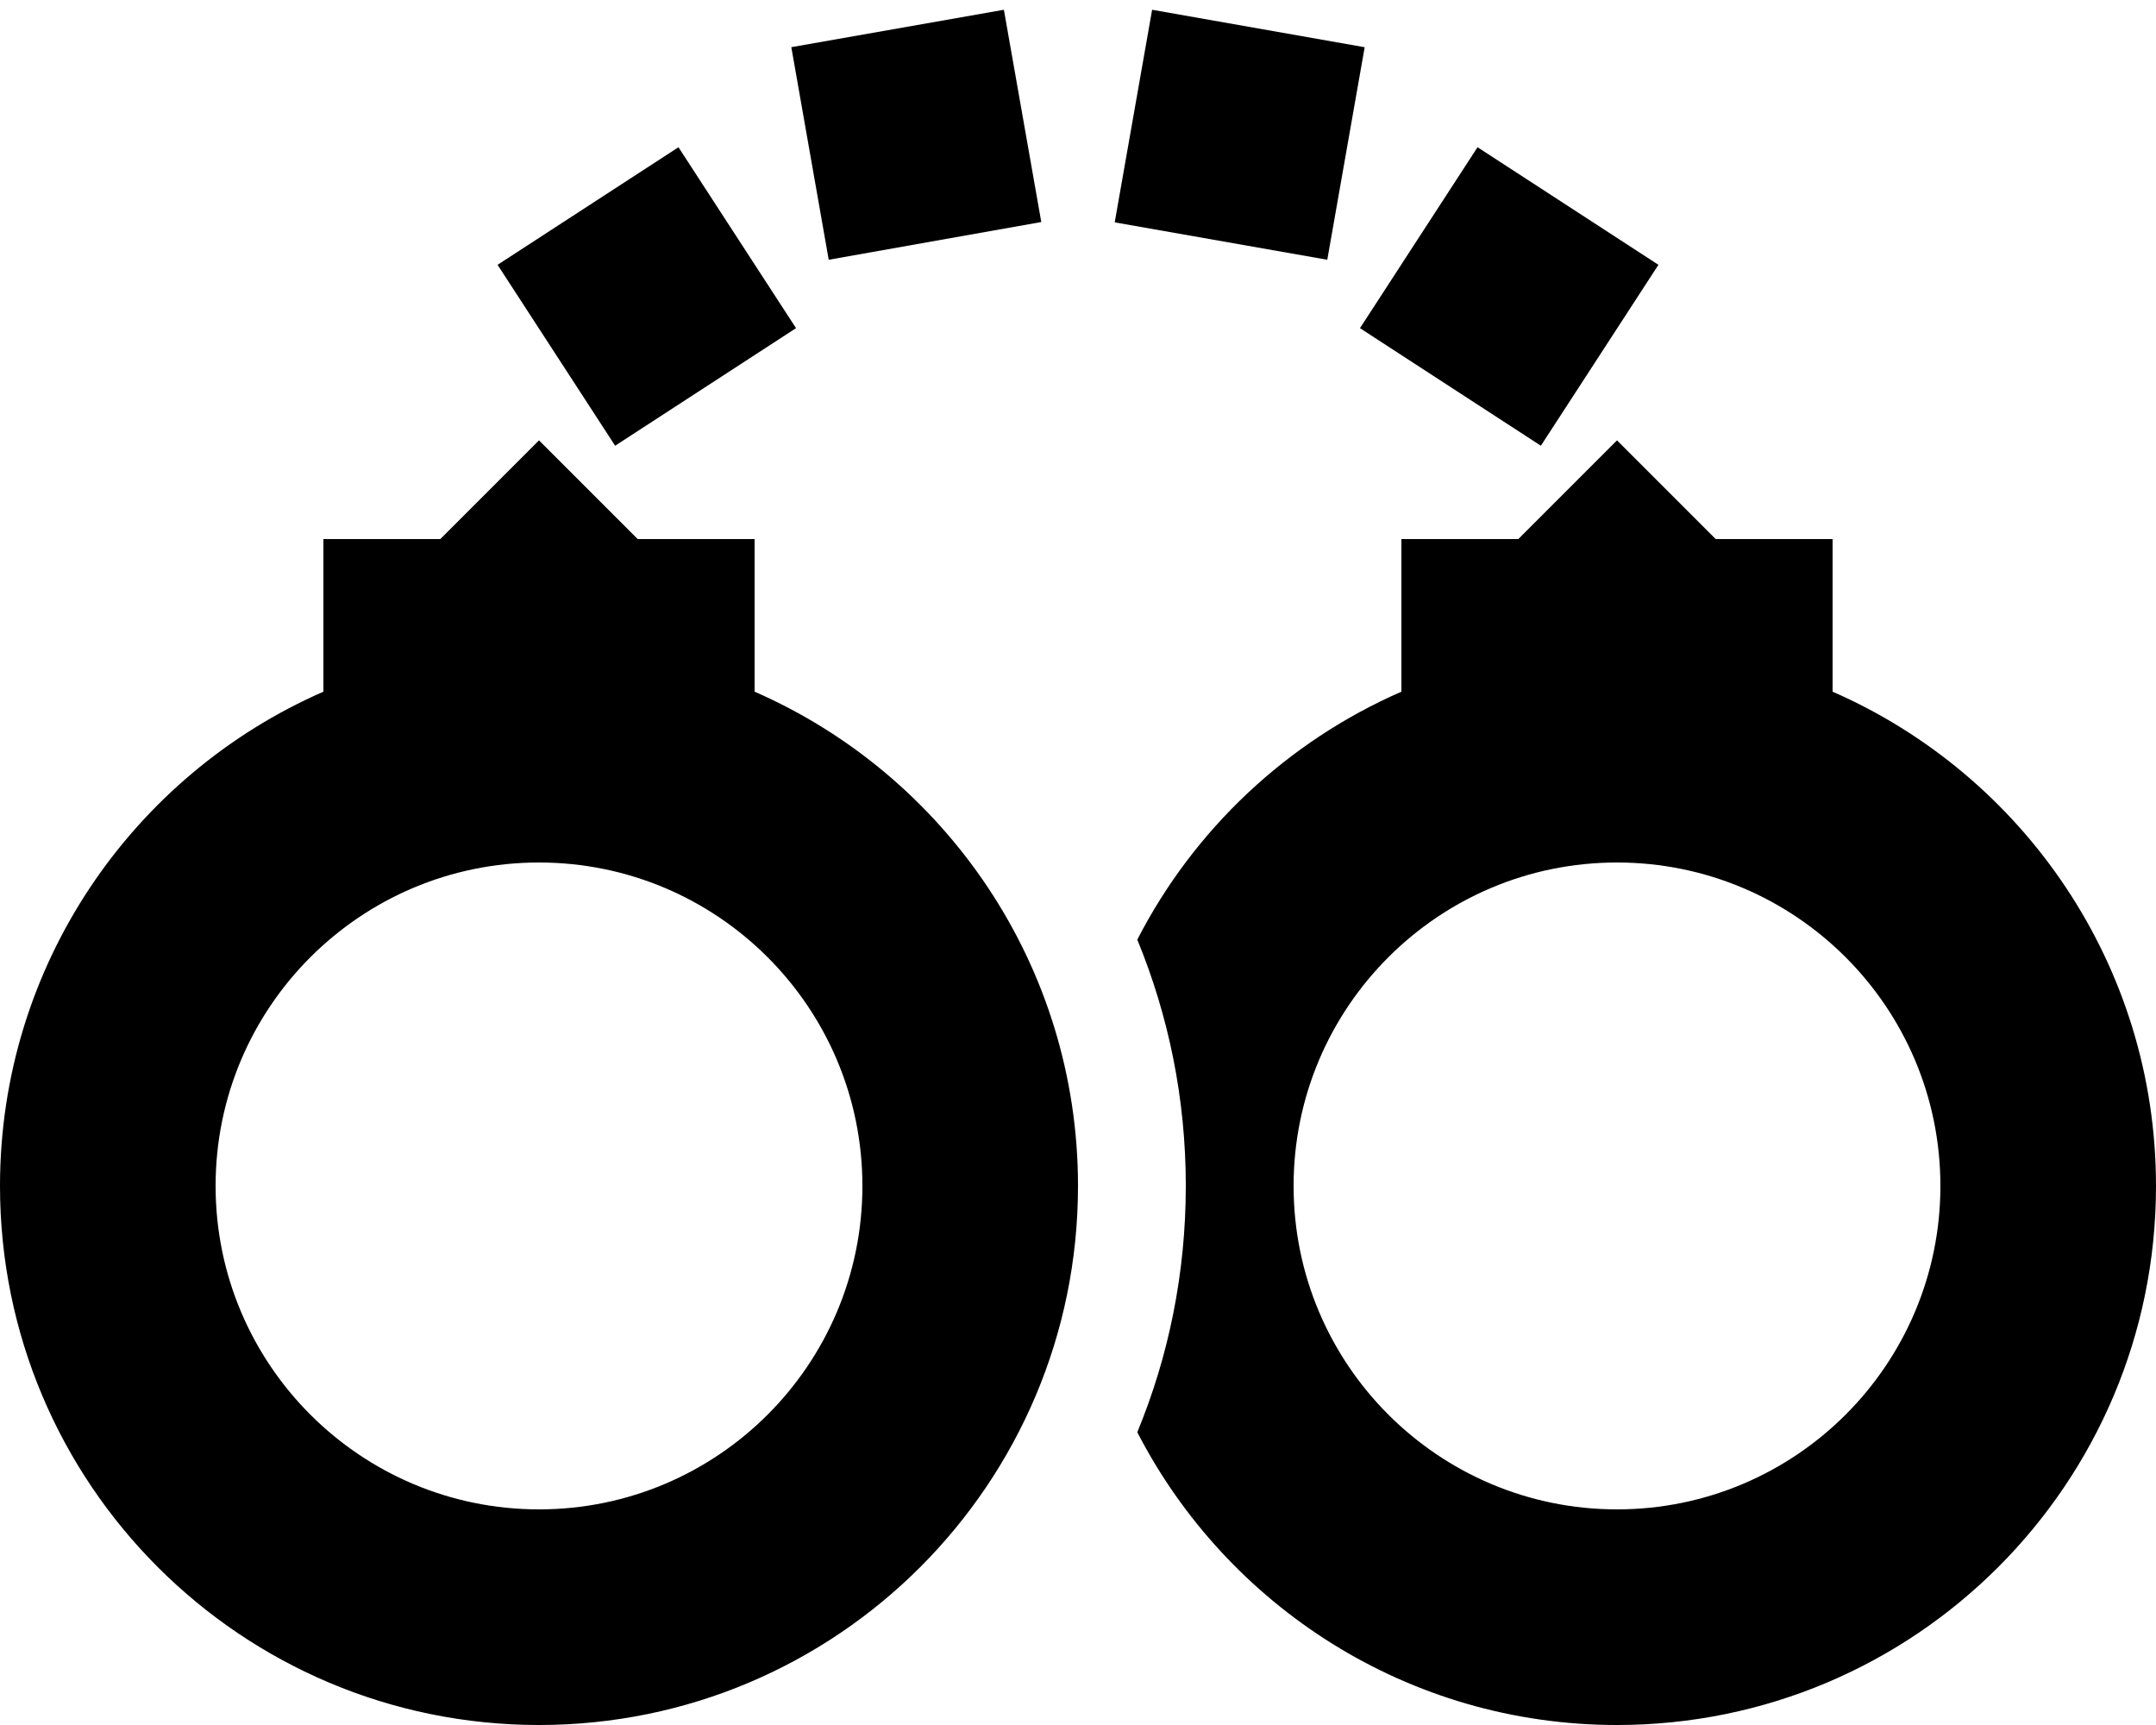 <svg xmlns="http://www.w3.org/2000/svg" viewBox="0 0 640 512"><!--! Font Awesome Pro 6.2.0 by @fontawesome - https://fontawesome.com License - https://fontawesome.com/license (Commercial License) Copyright 2022 Fonticons, Inc. --><path d="M234.9 14L298 2.9l11.1 63L246 77.1 234.9 14zM96 160h34.7L160 130.7 189.3 160H224v45.3c56.5 24.7 96 81.1 96 146.7c0 88.4-71.6 160-160 160S0 440.4 0 352c0-65.6 39.5-122 96-146.7V160zm64 288c53 0 96-43 96-96s-43-96-96-96s-96 43-96 96s43 96 96 96zm192-96c0-25.9-5.1-50.5-14.4-73.1c16.8-32.7 44.5-58.8 78.4-73.6V160h34.7L480 130.7 509.3 160H544v45.3c56.5 24.7 96 81.1 96 146.7c0 88.4-71.6 160-160 160c-62 0-115.8-35.3-142.4-86.9c9.3-22.5 14.4-47.2 14.4-73.1zm224 0c0-53-43-96-96-96s-96 43-96 96s43 96 96 96s96-43 96-96zM201.4 43.7l34.9 53.7-53.7 34.9L147.7 78.6l53.7-34.9zm237.2 0l53.7 34.9-34.9 53.7L403.7 97.4l34.9-53.7zM405.1 14L394 77.1 330.9 66 342 2.9l63 11.1z"/></svg>